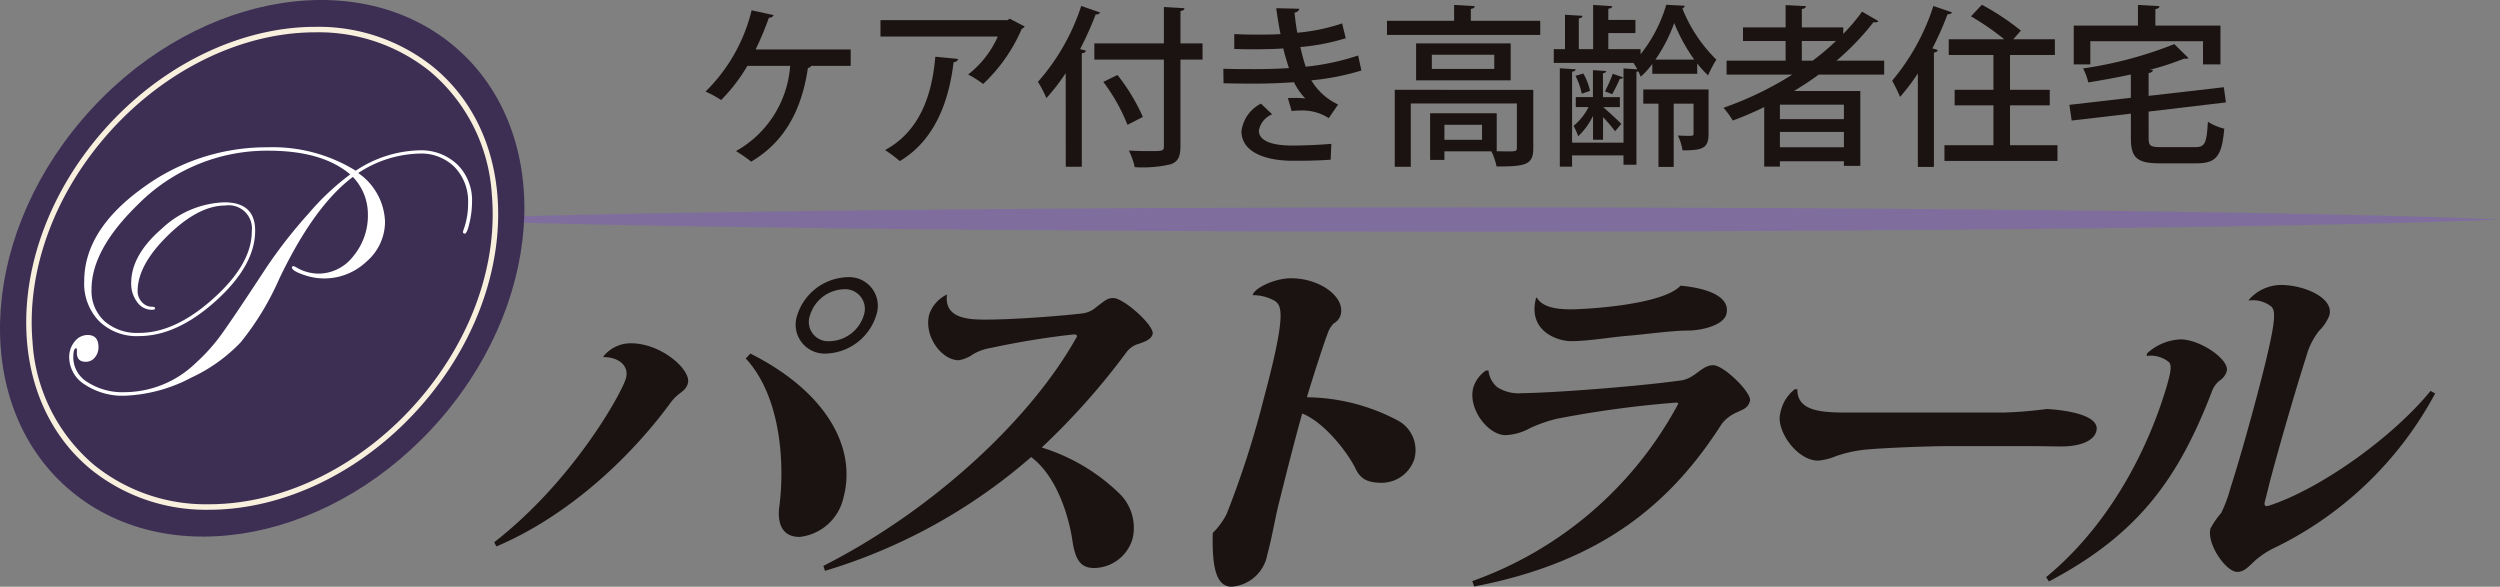 <svg xmlns="http://www.w3.org/2000/svg" xmlns:xlink="http://www.w3.org/1999/xlink" width="220.242" height="51.692" viewBox="0 0 220.242 51.692"><rect x="0" y="0" width="220.242" height="51.692" fill="#808080" stroke="none"/><defs><clipPath id="a"><rect width="220.242" height="51.692" fill="none"/></clipPath><clipPath id="c"><rect width="220.242" height="51.692"/></clipPath></defs><g id="b" clip-path="url(#c)"><g transform="translate(33)"><g transform="translate(-33 0)" clip-path="url(#a)"><path d="M139.716,25.655c41.507,0,76.992-.445,91.32-1.075-14.329-.629-49.814-1.075-91.32-1.075s-76.991.445-91.319,1.075c14.328.629,49.812,1.075,91.319,1.075" transform="translate(-10.794 -5.243)" fill="#7f6d9e"/><path d="M65.636,38.436a3.074,3.074,0,0,1,2.444-1.183c2.708,0,5.329,2.366,5.02,3.517-.208.779-.811.747-1.521,1.712-3.607,4.919-9.06,9.993-15.353,12.671l-.19-.374c7.084-5.51,11.3-13.293,11.606-14.443.3-1.122-.66-1.869-1.981-1.869Zm12.967-.28c6.617,3.33,9.4,8.218,8.2,12.7a4.453,4.453,0,0,1-3.858,3.455c-1.611,0-1.979-1.276-1.788-2.708.441-3.331.287-9.5-2.96-13.013Zm8.506-6.725a2.526,2.526,0,0,1,2.579,3.362,4.793,4.793,0,0,1-4.381,3.363,2.55,2.55,0,0,1-2.58-3.363,4.793,4.793,0,0,1,4.383-3.362m1.483,3.362a1.733,1.733,0,0,0-1.768-2.3,3.228,3.228,0,0,0-2.97,2.3A1.7,1.7,0,0,0,85.6,37.066a3.227,3.227,0,0,0,2.994-2.273" transform="translate(-12.498 -7.01)" fill="#1a1311"/><path d="M93.36,57.3c9.811-4.981,18.311-13.013,22.268-20.079a.3.3,0,0,0,.066-.124c.033-.125-.047-.186-.3-.186a70.642,70.642,0,0,0-7.246,1.183,4.565,4.565,0,0,0-1.6.56,2.962,2.962,0,0,1-1.269.529c-1.515,0-3.1-2.148-2.59-4.046a3.019,3.019,0,0,1,1.562-1.744c-.3,2.21,2.116,2.21,3.469,2.21,2.256,0,6.134-.28,8.328-.529a2.281,2.281,0,0,0,1.343-.561c.771-.591.99-.809,1.507-.809.935,0,3.66,2.459,3.468,3.175-.117.436-.594.653-1.266.872a1.986,1.986,0,0,0-1.029.716,62.613,62.613,0,0,1-7.474,8.406,17.008,17.008,0,0,1,6.868,4.078,4.213,4.213,0,0,1,1.141,3.922,3.577,3.577,0,0,1-3.376,2.616c-1.257,0-1.692-.779-1.943-2.492-.205-1.4-1.1-5.385-3.624-7.284A49.158,49.158,0,0,1,93.5,57.739Z" transform="translate(-20.823 -7.448)" fill="#1a1311"/><path d="M141.028,33.015c.167-.622,1.971-1.464,3.357-1.464,2.579,0,4.813,1.65,4.387,3.238a1.286,1.286,0,0,1-.62.747,2.368,2.368,0,0,0-.531.9c-.422,1.089-1.493,4.484-1.824,5.6a17.417,17.417,0,0,1,7.909,1.992,2.957,2.957,0,0,1,1.546,3.487,3.043,3.043,0,0,1-2.8,2.054c-1.128,0-1.876-.218-2.35-1.214-.7-1.463-2.791-4.14-4.717-4.888-.817,2.927-1.562,5.946-2.055,7.908-.385,1.556-.565,2.832-1.015,4.513a3.452,3.452,0,0,1-3.145,2.834c-1.45,0-1.73-1.962-1.664-4.732a6.66,6.66,0,0,0,1.215-1.65,83.075,83.075,0,0,0,3.317-10.334c1.96-7.316,1.532-8,.972-8.437a3.828,3.828,0,0,0-1.953-.529Z" transform="translate(-30.666 -7.037)" fill="#1a1311"/><path d="M166.936,58.418a33.2,33.2,0,0,0,18.134-15.6c.025-.093-.03-.125-.192-.125a91.564,91.564,0,0,0-10.535,1.432,13.069,13.069,0,0,0-2.312.81,4.807,4.807,0,0,1-2.165.623c-1.547,0-3.339-2.336-2.838-4.2a2.848,2.848,0,0,1,1.11-1.493h.225a2.22,2.22,0,0,0,.768,1.463,3.45,3.45,0,0,0,2.21.529c2.289,0,10.013-.56,14-1.121,1.244-.186,1.81-1.339,2.809-1.339.967,0,3.434,2.46,3.251,3.145-.176.653-.619.747-1.137,1a3.4,3.4,0,0,0-1.331,1c-4.438,6.942-10.481,12.172-21.83,14.351Zm5.69-24.967c.469.779,1.531,1.026,3.045,1.026.838,0,7.948-.311,9.615-2.085,2.424.218,4.439,1,4.03,2.522-.259.965-2.156,1.432-3.413,1.432-1.322,0-3.531.312-5.346.467-1.484.124-3.412.466-4.927.466-1.16,0-3.86-.871-3.067-3.828Z" transform="translate(-37.233 -7.224)" fill="#1a1311"/><path d="M216.765,49.145c-2.1,0-6.5.186-7.729.343a11.339,11.339,0,0,0-2.342.559,5.054,5.054,0,0,1-1.519.374c-1.9,0-3.722-2.708-3.338-4.141a3.466,3.466,0,0,1,1.285-2.147h.225c-.035,2.054,2.415,2.054,4.638,2.054h13.536a36.3,36.3,0,0,0,3.79-.312h.064c1.9.124,4.677.592,4.31,1.961-.234.873-1.454,1.339-3.1,1.339-.548,0-1.764-.03-2.6-.03Z" transform="translate(-45.005 -9.843)" fill="#1a1311"/><path d="M240.883,38.351a4.617,4.617,0,0,1,2.943-1.245c1.772,0,4.352,1.8,4.084,2.8a1.459,1.459,0,0,1-.6.81,2.16,2.16,0,0,0-.734,1.057c-2.9,7.473-6.335,12.453-14.326,16.656l-.254-.374c5.707-4.7,9.065-11.456,10.671-16.966l.108-.406c.15-.56.309-1.276.063-1.556a2.51,2.51,0,0,0-1.978-.56Zm25.388,3.519A31.779,31.779,0,0,1,252.3,55.38a7.8,7.8,0,0,0-1.864,1.184c-.6.56-.984,1.026-1.6,1.026-1,0-2.716-2.49-2.357-3.829a7.888,7.888,0,0,1,.947-1.371,11.837,11.837,0,0,0,.809-2.179c.531-1.618,1.42-4.7,2.179-7.534,1.918-7.159,1.822-8,1.455-8.436a2.623,2.623,0,0,0-2.009-.56l-.024-.031a3.79,3.79,0,0,1,2.841-1.339c2.03,0,4.694,1.121,4.278,2.677a3.865,3.865,0,0,1-.914,1.37,6.149,6.149,0,0,0-1.092,2.148c-.788,2.459-2.117,6.942-3.118,10.678-.218.809-.395,1.587-.587,2.3-.017.186.015.311.207.311a1,1,0,0,0,.242-.063c4.38-1.432,10.729-5.882,14.176-10.087Z" transform="translate(-51.742 -7.207)" fill="#1a1311"/><path d="M38.967,36.732C29.7,47.6,15.078,50.542,6.314,43.309s-8.354-21.9.916-32.768S31.119-3.269,39.883,3.963s8.354,21.9-.916,32.769" transform="translate(0 0)" fill="#3d2e54"/><path d="M19.15,45.414A15.891,15.891,0,0,1,8.878,41.9a15.633,15.633,0,0,1-5.52-11.01c-.538-6.15,1.785-12.761,6.374-18.139,5.022-5.886,12.042-9.4,18.778-9.4a15.9,15.9,0,0,1,10.271,3.51A15.643,15.643,0,0,1,44.3,17.874c.538,6.149-1.785,12.761-6.375,18.138-5.022,5.887-12.041,9.4-18.778,9.4" transform="translate(-0.732 -0.748)" fill="#3d2e54"/><path d="M28.442,3.525h0A15.657,15.657,0,0,1,38.559,6.98a15.4,15.4,0,0,1,5.433,10.845c.532,6.085-1.771,12.632-6.317,17.962C32.7,41.62,25.747,45.1,19.081,45.1A15.654,15.654,0,0,1,8.963,41.647,15.4,15.4,0,0,1,3.53,30.8C3,24.717,5.3,18.171,9.848,12.842c4.977-5.833,11.928-9.317,18.594-9.317m0-.483c-6.551,0-13.711,3.331-18.963,9.486C1.136,22.307.768,35.511,8.656,42.02a16.138,16.138,0,0,0,10.425,3.566c6.551,0,13.711-3.331,18.963-9.486,8.343-9.779,8.712-22.983.824-29.493A16.142,16.142,0,0,0,28.442,3.042" transform="translate(-0.663 -0.678)" fill="#f8f0dd"/><path d="M43.335,21.54a8.255,8.255,0,0,1-.218,1.792q-.218.975-.42.975a.14.14,0,0,1-.158-.158.505.505,0,0,1,.032-.141,6.653,6.653,0,0,0,.416-2.373,4.344,4.344,0,0,0-1.18-3.183,4.169,4.169,0,0,0-3.116-1.2,10.222,10.222,0,0,0-5.383,1.716,5.437,5.437,0,0,1,2.361,4.281,4.633,4.633,0,0,1-1.62,3.51,5.409,5.409,0,0,1-3.788,1.495,5.556,5.556,0,0,1-1.824-.341q-.974-.34-.974-.642a.124.124,0,0,1,.126-.1.621.621,0,0,1,.251.1,3.916,3.916,0,0,0,1.965.558,3.874,3.874,0,0,0,3.073-1.542A5.575,5.575,0,0,0,34.16,22.6a4.745,4.745,0,0,0-1.322-3.289q-3.415,2.549-6.484,8.97a24.577,24.577,0,0,1-3.4,5.6,14.322,14.322,0,0,1-4.328,3.1,13.651,13.651,0,0,1-5.87,1.605,6.034,6.034,0,0,1-3.51-.967,2.859,2.859,0,0,1-1.4-2.416,2.109,2.109,0,0,1,.479-1.385,1.438,1.438,0,0,1,1.141-.582q.96,0,.96,1.07a1.358,1.358,0,0,1-.322.913,1.006,1.006,0,0,1-.795.378q-.818,0-.786-.85c.01-.231-.011-.346-.064-.346q-.252,0-.252.834a2.554,2.554,0,0,0,1.283,2.172,5.658,5.658,0,0,0,3.235.866,9.06,9.06,0,0,0,6.248-2.549,16.12,16.12,0,0,0,2.093-2.282q.944-1.259,4.123-6.106a42.413,42.413,0,0,1,3.746-4.8A22.385,22.385,0,0,1,32.6,19.089Q30.146,17,25.394,17a15.988,15.988,0,0,0-11.551,4.8q-4.029,3.935-4.029,7.412a3.615,3.615,0,0,0,1.134,2.8,4.367,4.367,0,0,0,3.069,1.039q3.163,0,6.539-3.038t3.375-5.9a2.045,2.045,0,0,0-2.345-2.282q-2.345,0-5.028,2.618t-2.684,4.914a1.382,1.382,0,0,0,.38.975,1.174,1.174,0,0,0,.886.409c.179,0,.269.047.269.142s-.1.126-.3.126a1.559,1.559,0,0,1-1.28-.685,2.682,2.682,0,0,1-.521-1.674q0-2.453,2.691-4.781a8.413,8.413,0,0,1,5.523-2.327q2.707,0,2.707,2.5,0,3.052-3.447,6.169t-6.8,3.116a4.735,4.735,0,0,1-3.5-1.314A4.756,4.756,0,0,1,9.169,28.5q0-4.454,5.029-8.129A18.413,18.413,0,0,1,25.315,16.7a13.893,13.893,0,0,1,7.774,2.062,10.551,10.551,0,0,1,5.571-1.794,4.631,4.631,0,0,1,3.391,1.258,4.435,4.435,0,0,1,1.283,3.317" transform="translate(-1.75 -3.724)" fill="#fff"/><path d="M92.788,4.617V6.061H89.307a.339.339,0,0,1-.288.183c-.5,3.39-1.855,6.415-5,8.254a12.813,12.813,0,0,0-1.337-.928,9.364,9.364,0,0,0,4.773-7.509h-3.77a15.1,15.1,0,0,1-2.311,3.01A9.749,9.749,0,0,0,80,8.326a14.953,14.953,0,0,0,4.06-7.16l1.946.426a.431.431,0,0,1-.426.228,26.031,26.031,0,0,1-1.171,2.8Z" transform="translate(-17.844 -0.26)" fill="#1a1311"/><path d="M112.542,2.809a.494.494,0,0,1-.258.2,14.539,14.539,0,0,1-3.406,4.864,9.257,9.257,0,0,0-1.322-.836,8.741,8.741,0,0,0,2.614-3.344H99.834V2.246h11.188l.2-.121Zm-5.868,2.858c-.03.152-.167.259-.4.289-.41,3.45-1.656,6.886-4.743,8.711a10.911,10.911,0,0,0-1.292-.973c2.98-1.612,4.134-4.713,4.424-8.224Z" transform="translate(-22.267 -0.474)" fill="#1a1311"/><path d="M120.133,6.59a17.428,17.428,0,0,1-1.7,2.2,10.59,10.59,0,0,0-.745-1.429A18.94,18.94,0,0,0,121.5.677l1.673.577a.4.4,0,0,1-.4.167A29.028,29.028,0,0,1,121.4,4.477l.517.137c-.03.122-.136.213-.365.228v10h-1.413Zm12.055-2.615V5.4h-1.946v7.617c0,.957-.228,1.368-.834,1.6a10.813,10.813,0,0,1-3.194.259,6.17,6.17,0,0,0-.517-1.459c.653.03,1.277.045,1.779.045,1.2,0,1.307,0,1.307-.441V5.4h-6.126V3.975h6.126V.768l1.81.106c-.015.137-.091.213-.35.244V3.975Zm-6.612,7.175a16.151,16.151,0,0,0-2.129-3.785l1.247-.608a16.924,16.924,0,0,1,2.234,3.694Z" transform="translate(-26.248 -0.151)" fill="#1a1311"/><path d="M150.87,6.419a21.975,21.975,0,0,1-4.409.866,5.4,5.4,0,0,0,2.357,2.129l-.821,1.2a4.286,4.286,0,0,0-2.539-.668,5.74,5.74,0,0,0-.73.045l-.334-1.141c.167-.015.35-.015.548-.015a9.465,9.465,0,0,1,.988.045,5.731,5.731,0,0,1-1-1.429c-1.095.077-2.312.122-3.255.122-.819,0-1.991,0-2.949-.03l-.016-1.277c.867.03,2.052.03,2.919.03.836,0,1.946-.03,2.858-.091-.137-.426-.364-1.155-.5-1.733-.488.046-1.339.077-2.9.077-.5,0-.988-.016-1.415-.031V3.211c.639.03,1.308.046,1.885.046.73,0,1.612,0,2.189-.046-.137-.669-.273-1.489-.379-2.28l2.022.046c0,.166-.152.289-.41.35.061.563.137,1.2.243,1.763a16.8,16.8,0,0,0,3.952-.82l.319,1.308a19.469,19.469,0,0,1-4,.775c.152.653.321,1.308.472,1.733a21.571,21.571,0,0,0,4.621-.988Zm-6.157,7.951c-2.523-.03-4.408-.866-4.408-2.6a3.163,3.163,0,0,1,1.719-2.433l.988.942a1.9,1.9,0,0,0-1.17,1.43c-.015.912,1.155,1.307,2.856,1.322,1.112,0,2.524-.061,3.527-.152l-.061,1.4c-.685.045-1.6.091-2.858.091Z" transform="translate(-30.937 -0.208)" fill="#1a1311"/><path d="M164.654,1.958h6.112V3.2h-13.5V1.958h5.913V.559L165,.666c-.016.137-.108.212-.35.242Zm5.5,6.081v5.153c0,1.459-.685,1.6-3.238,1.6a5.168,5.168,0,0,0-.457-1.338h-4.134v.761h-1.261V10.106h5.868V13.45c.349,0,.653.015.912.015.744,0,.865-.015.865-.289V9.239h-9.348v5.579H157.95V8.039Zm-10.323-4.09h8.331V7.2h-8.331Zm6.886,1h-5.5V6.2h5.5Zm-1.079,6.172h-3.313v1.322h3.313Z" transform="translate(-35.076 -0.125)" fill="#1a1311"/><path d="M184.855,6.62V5.753a7.185,7.185,0,0,1-1.019,1.125c-.061-.137-.121-.3-.212-.471a1.23,1.23,0,0,1-.167.046v8.178h-1.14v-.82h-4.53V14.8h-1.079V6.134l1.4.091c-.015.106-.106.183-.319.213v6.248h4.53V6.149l1.216.076c-.106-.2-.228-.4-.336-.563h-7.023V4.446h.988V1.421l1.536.091c-.015.123-.091.2-.319.228V4.446h1.261V.555l1.688.107c-.015.121-.107.2-.35.228v.988h2.388V3.033h-2.388V4.446h2.843V4.9A12.718,12.718,0,0,0,186.086.539c.761.047,1.2.061,1.628.092a.315.315,0,0,1-.213.228A13.057,13.057,0,0,0,190.5,5.373a9.933,9.933,0,0,0-.73,1.384,8.107,8.107,0,0,1-.958-1.049V6.62Zm-5.228,2.052V6.3l1.17.075c-.016.107-.091.168-.288.2v2.1H182v.882h-1.474c.364.3,1.353,1.216,1.6,1.475l-.546.653a14.579,14.579,0,0,0-1.064-1.246v1.991h-.882v-2.1a6.154,6.154,0,0,1-1.308,1.793,5.476,5.476,0,0,0-.41-.912,5.066,5.066,0,0,0,1.322-1.656h-1.125V8.672Zm-.988-.3a6.007,6.007,0,0,0-.548-1.566l.685-.212a5.181,5.181,0,0,1,.594,1.535ZM182.3,6.94a.341.341,0,0,1-.305.121c-.167.4-.441.942-.668,1.353l-.639-.244a14.032,14.032,0,0,0,.685-1.55ZM189.811,8v3.907c0,1.291-.531,1.459-2.294,1.459a4.513,4.513,0,0,0-.41-1.308c.334.015.622.03.85.03.472,0,.533,0,.533-.2V9.25H186.74v5.579H185.4V9.25h-1.339V8Zm-1.261-2.63a15.385,15.385,0,0,1-1.764-3.222,13.8,13.8,0,0,1-1.657,3.222Z" transform="translate(-39.293 -0.12)" fill="#1a1311"/><path d="M209.572,6.7H203.81c-.7.517-1.43.988-2.173,1.444h5.837v6.6h-1.445v-.411h-5.64v.472h-1.382V9.563a29.544,29.544,0,0,1-2.768,1.185,7.919,7.919,0,0,0-.82-1.124A29.694,29.694,0,0,0,201.484,6.7h-5.792V5.474h5.2V3.74h-3.755V2.54h3.755V.579l1.794.091c-.016.137-.121.213-.366.258V2.54h3.649v.577a16.7,16.7,0,0,0,1.657-1.961l1.444.836a.413.413,0,0,1-.288.106.526.526,0,0,1-.151-.015,22.789,22.789,0,0,1-3.255,3.39h4.2ZM206.029,9.35h-5.64v1.277h5.64Zm-5.64,3.754h5.64V11.751h-5.64Zm1.931-7.631h.958A22.95,22.95,0,0,0,205.33,3.74h-3.01Z" transform="translate(-43.585 -0.129)" fill="#1a1311"/><path d="M216.808,6.59a19.4,19.4,0,0,1-1.565,2.067,15.61,15.61,0,0,0-.7-1.429A19.479,19.479,0,0,0,218.177.646l1.64.563c-.061.121-.182.167-.394.167a28.188,28.188,0,0,1-1.337,3.009l.47.138c-.015.122-.121.2-.333.228V14.829h-1.415Zm8.119,6.324h4.18V14.3H219.15V12.914h4.317V9.4h-3.419V8.034h3.419V4.964h-3.938V3.58h4.895a23.65,23.65,0,0,0-2.934-2.022l.958-1.019a21.842,21.842,0,0,1,3.437,2.28l-.67.761h3.664V4.964h-3.952V8.034h3.5V9.4h-3.5Z" transform="translate(-47.851 -0.12)" fill="#1a1311"/><path d="M241.622,12.311c0,.668.167.775,1.109.775h3c.866,0,1-.35,1.111-2.235a4.7,4.7,0,0,0,1.443.608c-.212,2.387-.669,3.055-2.447,3.055H242.61c-1.991,0-2.552-.486-2.552-2.189V10.136l-5.216.608-.2-1.383,5.413-.624V6.685c-1.233.274-2.524.5-3.755.7a4.659,4.659,0,0,0-.457-1.232,35.329,35.329,0,0,0,8.042-2.143l1.246,1.231a.314.314,0,0,1-.228.061.6.6,0,0,1-.154-.015,24.309,24.309,0,0,1-3.025.988L242,6.29c-.016.138-.124.228-.381.274V8.57l6.628-.76.183,1.338-6.811.806Zm-5.137-8.559V5.8h-1.46V2.383h5.655V.559l1.9.107c-.015.136-.121.228-.364.258V2.383h5.732V5.8h-1.536V3.752Z" transform="translate(-52.334 -0.125)" fill="#1a1311"/></g></g></g></svg>